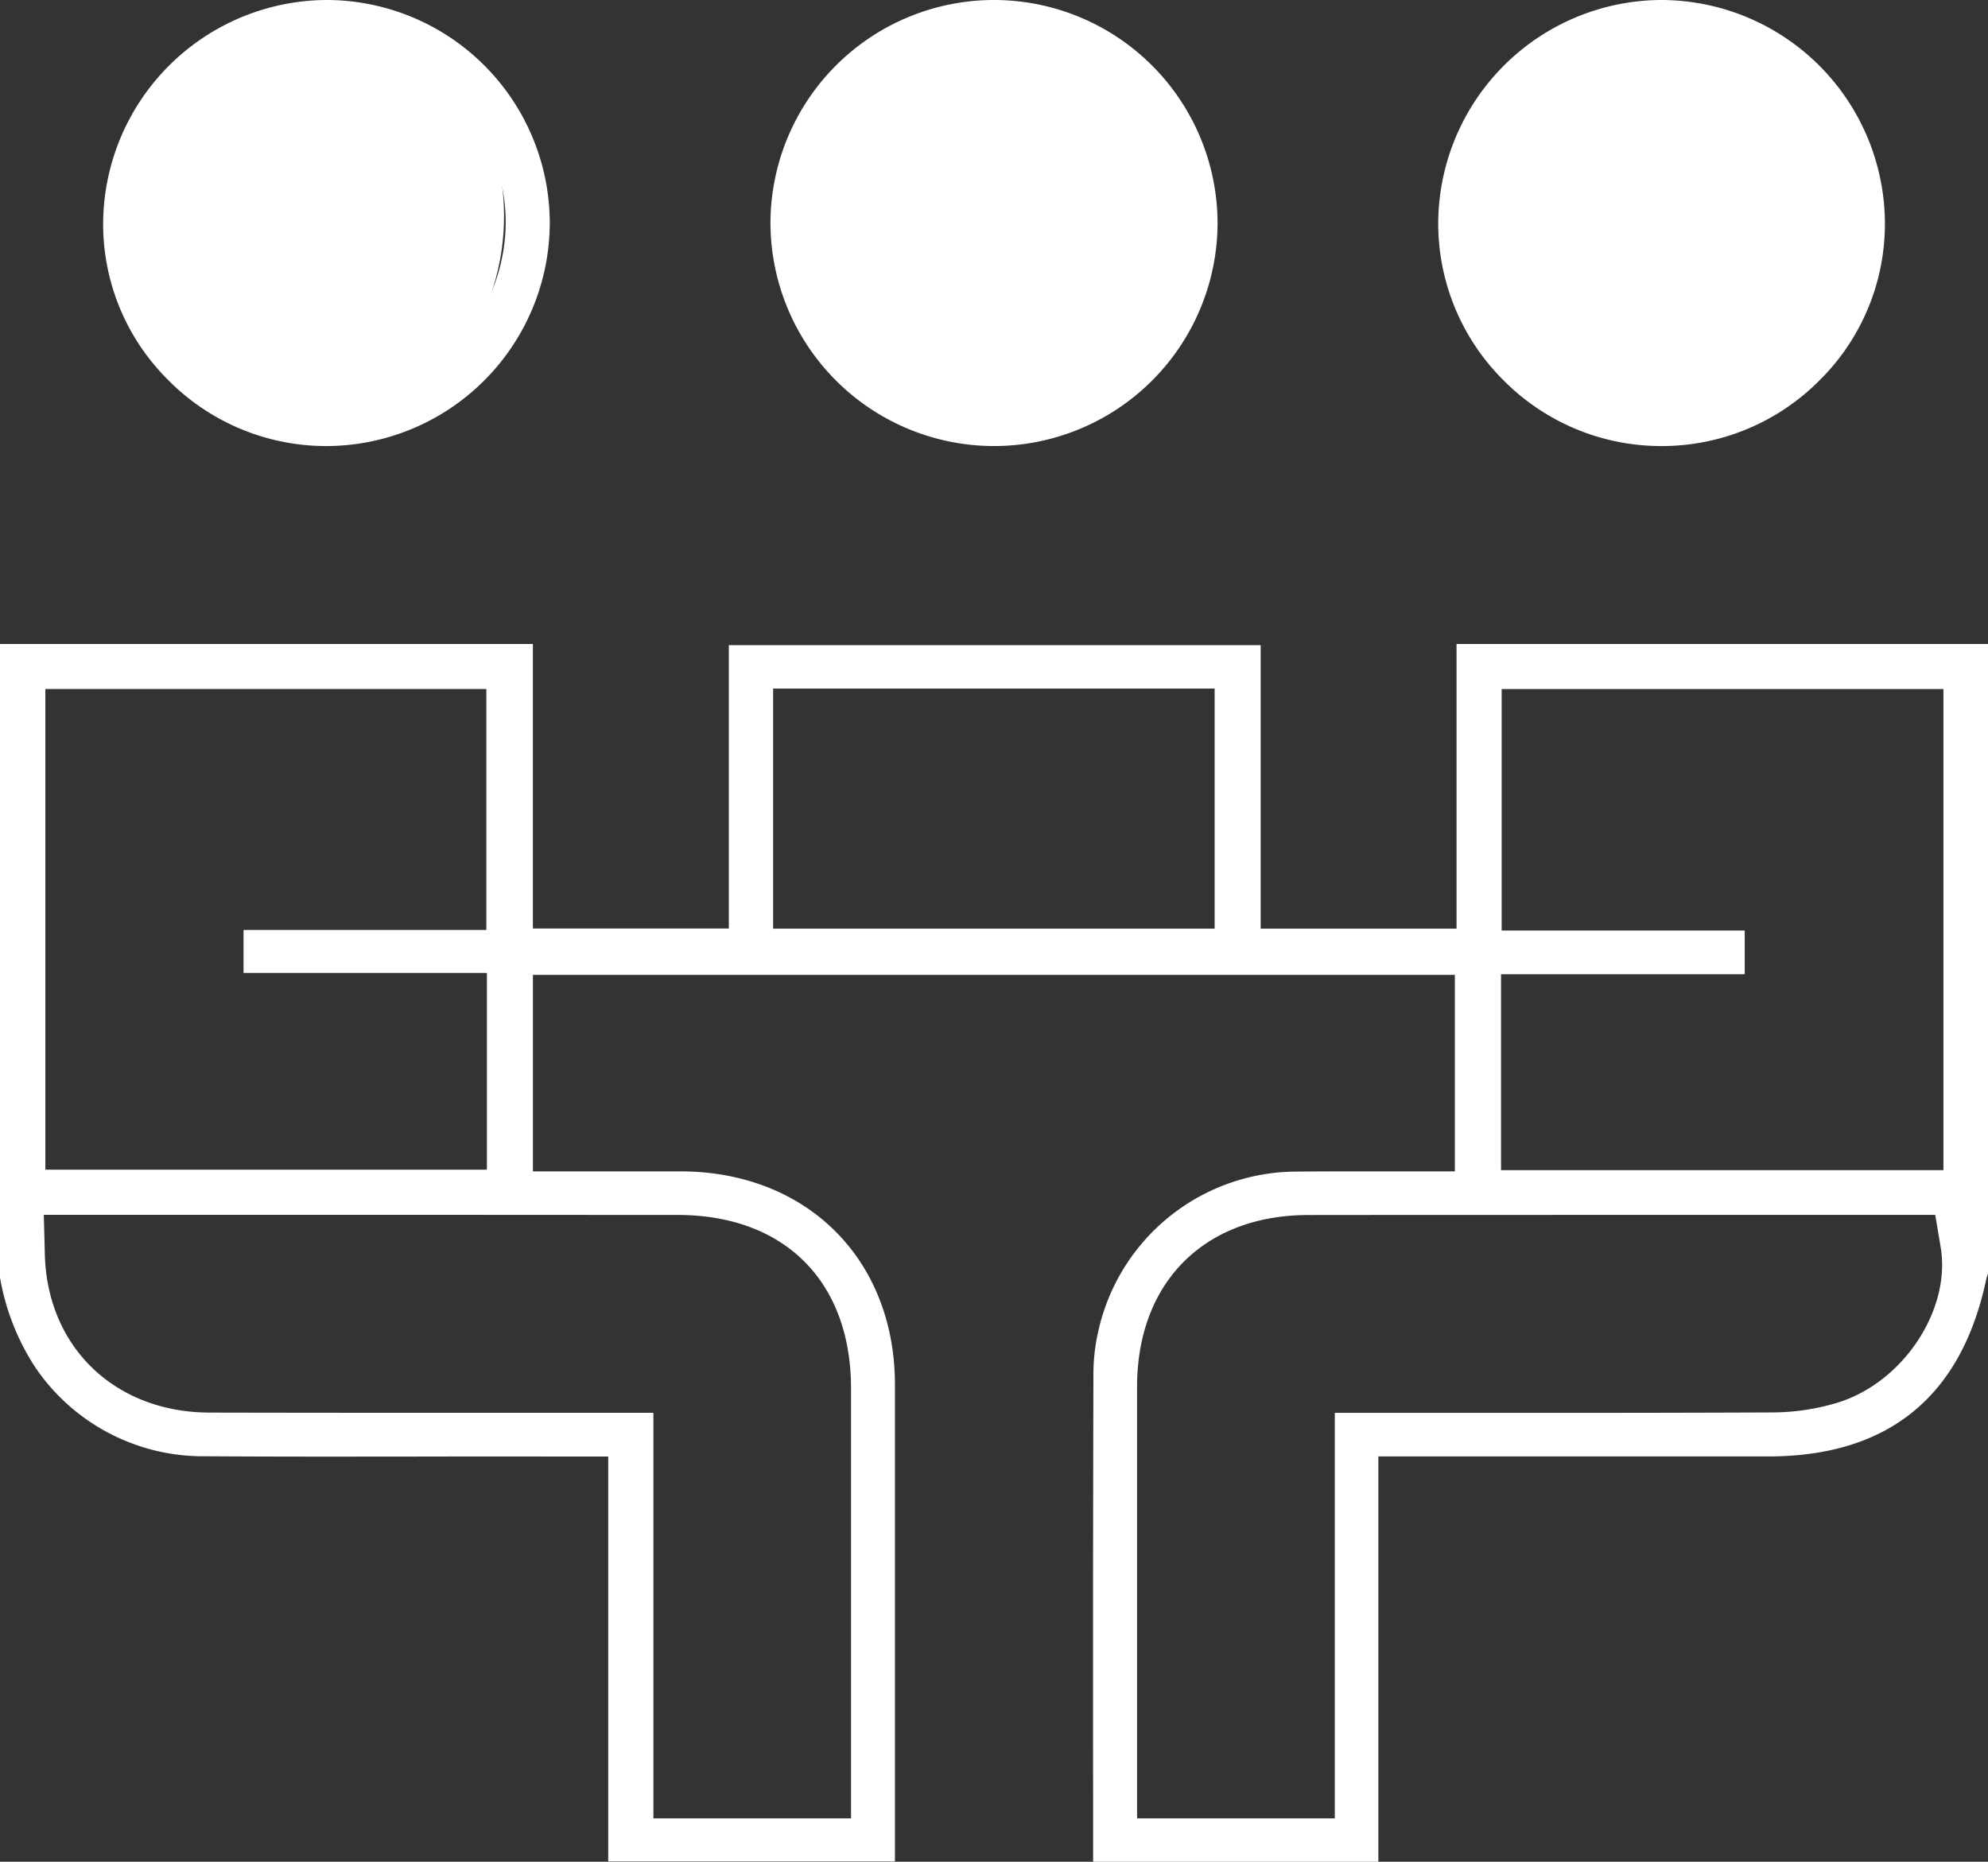<svg xmlns="http://www.w3.org/2000/svg" width="116.549" height="109.167" viewBox="0 0 116.549 109.167">
  <rect x="0" y="0" width="116.549" height="109.167" fill="#333333" stroke="none"/>
  <g id="Group_1397" data-name="Group 1397" transform="translate(-598.451 -5700.841)">
    <g id="Group_1367" data-name="Group 1367" transform="translate(815.451 5447.841)">
      <path id="Path_2113" data-name="Path 2113" d="M-133.87,303.1h-9.221V286.474h-31.18v16.617h-11.488V286.406H-217v37.142a13.915,13.915,0,0,0,2.1,5.321,11.889,11.889,0,0,0,9.976,5.167q4.01.024,8.021.02,2.972,0,5.946-.006t5.951,0h3.664v23.743h16.809v-7.734q0-10.118,0-20.235c-.006-7.346-5.172-12.484-12.563-12.494h-8.661v-11.52h54.05v11.521h-2.261q-1.112,0-2.216,0t-2.173,0q-1.284,0-2.563.012a11.939,11.939,0,0,0-11.671,9.271,11.207,11.207,0,0,0-.306,2.515q-.032,12.249-.018,24.5v4.2h16.723V334.046h22.852c7,0,11.291-3.465,12.765-10.293a3.161,3.161,0,0,1,.124-.426V286.406h-31.158V303.1h-2.261Zm-80.471,13V289.044h25.854v14.128h-14.235v2.523h14.268v11.536h-25.887Zm37.065,3.786c6.27,0,10.167,3.9,10.169,10.171q0,7.6,0,15.2v10.011h-11.586V331.487l-6.984,0-7.742,0h0q-5.646,0-11.293-.012c-5.546-.015-9.518-3.829-9.66-9.276l-.029-1.16-.031-1.16h23.063Zm31.486-29.731V303.1h-25.885v-14.08h25.885ZM-129,316.127V305.773h14.287v-2.565h-14.251V289.049h25.9v28.209H-129Zm3.011,3.756h22.445l.159.943.158.943c.622,3.7-2.22,7.966-6.08,9.135a13.434,13.434,0,0,1-3.775.562q-7.121.029-14.243.024l-6.121,0h-5.3v23.779h-11.591v-9.994q0-7.664,0-15.327c.006-6.108,3.947-10.056,10.044-10.058Q-133.147,319.882-125.992,319.884Z" transform="translate(0 4.356)" fill="#fff"/>
      <path id="Path_2114" data-name="Path 2114" d="M-198.559,279.156a13.123,13.123,0,0,0,13.092-13.067A13.1,13.1,0,0,0-198.519,253h-.042a13.164,13.164,0,0,0-13.089,13.026,12.858,12.858,0,0,0,3.778,9.224A13.025,13.025,0,0,0-198.559,279.156Zm-7.42-20.5a10.405,10.405,0,0,1,7.407-3.1,10.514,10.514,0,0,1,7.5,3.162,10.378,10.378,0,0,1,3.02,7.438,10.585,10.585,0,0,1-10.463,10.43h-.057a10.514,10.514,0,0,1-10.49-10.514A10.444,10.444,0,0,1-205.979,258.658Z" transform="translate(0.698 0)" fill="#fff"/>
      <path id="Path_2115" data-name="Path 2115" d="M-129.32,279.156h.07a13.025,13.025,0,0,0,9.229-3.885,12.906,12.906,0,0,0,3.8-9.223A13.135,13.135,0,0,0-129.306,253h-.129a13.138,13.138,0,0,0-12.973,13.066,12.96,12.96,0,0,0,3.826,9.232A13.009,13.009,0,0,0-129.32,279.156Zm-.051-23.592h.068a10.52,10.52,0,0,1,10.491,10.5A10.437,10.437,0,0,1-121.9,273.5a10.411,10.411,0,0,1-7.41,3.094h-.036a10.45,10.45,0,0,1-7.445-3.148,10.386,10.386,0,0,1-3.034-7.439A10.584,10.584,0,0,1-129.371,255.564Z" transform="translate(9.726 0)" fill="#fff"/>
      <path id="Path_2116" data-name="Path 2116" d="M-164,279.155h.072a13.107,13.107,0,0,0,13.1-13.06A13.116,13.116,0,0,0-163.87,253h-.071a13.11,13.11,0,0,0-13.1,13.062A13.116,13.116,0,0,0-164,279.155Zm.06-23.589a10.493,10.493,0,0,1,7.478,3.148,10.386,10.386,0,0,1,3.057,7.424,10.544,10.544,0,0,1-10.5,10.453h-.123a10.516,10.516,0,0,1-7.463-3.237,10.34,10.34,0,0,1-2.971-7.418A10.592,10.592,0,0,1-163.942,255.566Z" transform="translate(5.21 0)" fill="#fff"/>
    </g>
    <ellipse id="Ellipse_291" data-name="Ellipse 291" cx="11" cy="12.5" rx="11" ry="12.5" transform="translate(606 5701)" fill="#fff"/>
    <ellipse id="Ellipse_292" data-name="Ellipse 292" cx="11" cy="12.5" rx="11" ry="12.5" transform="translate(646 5701)" fill="#fff"/>
    <ellipse id="Ellipse_293" data-name="Ellipse 293" cx="11" cy="12.5" rx="11" ry="12.5" transform="translate(685 5701)" fill="#fff"/>
  </g>
</svg>
